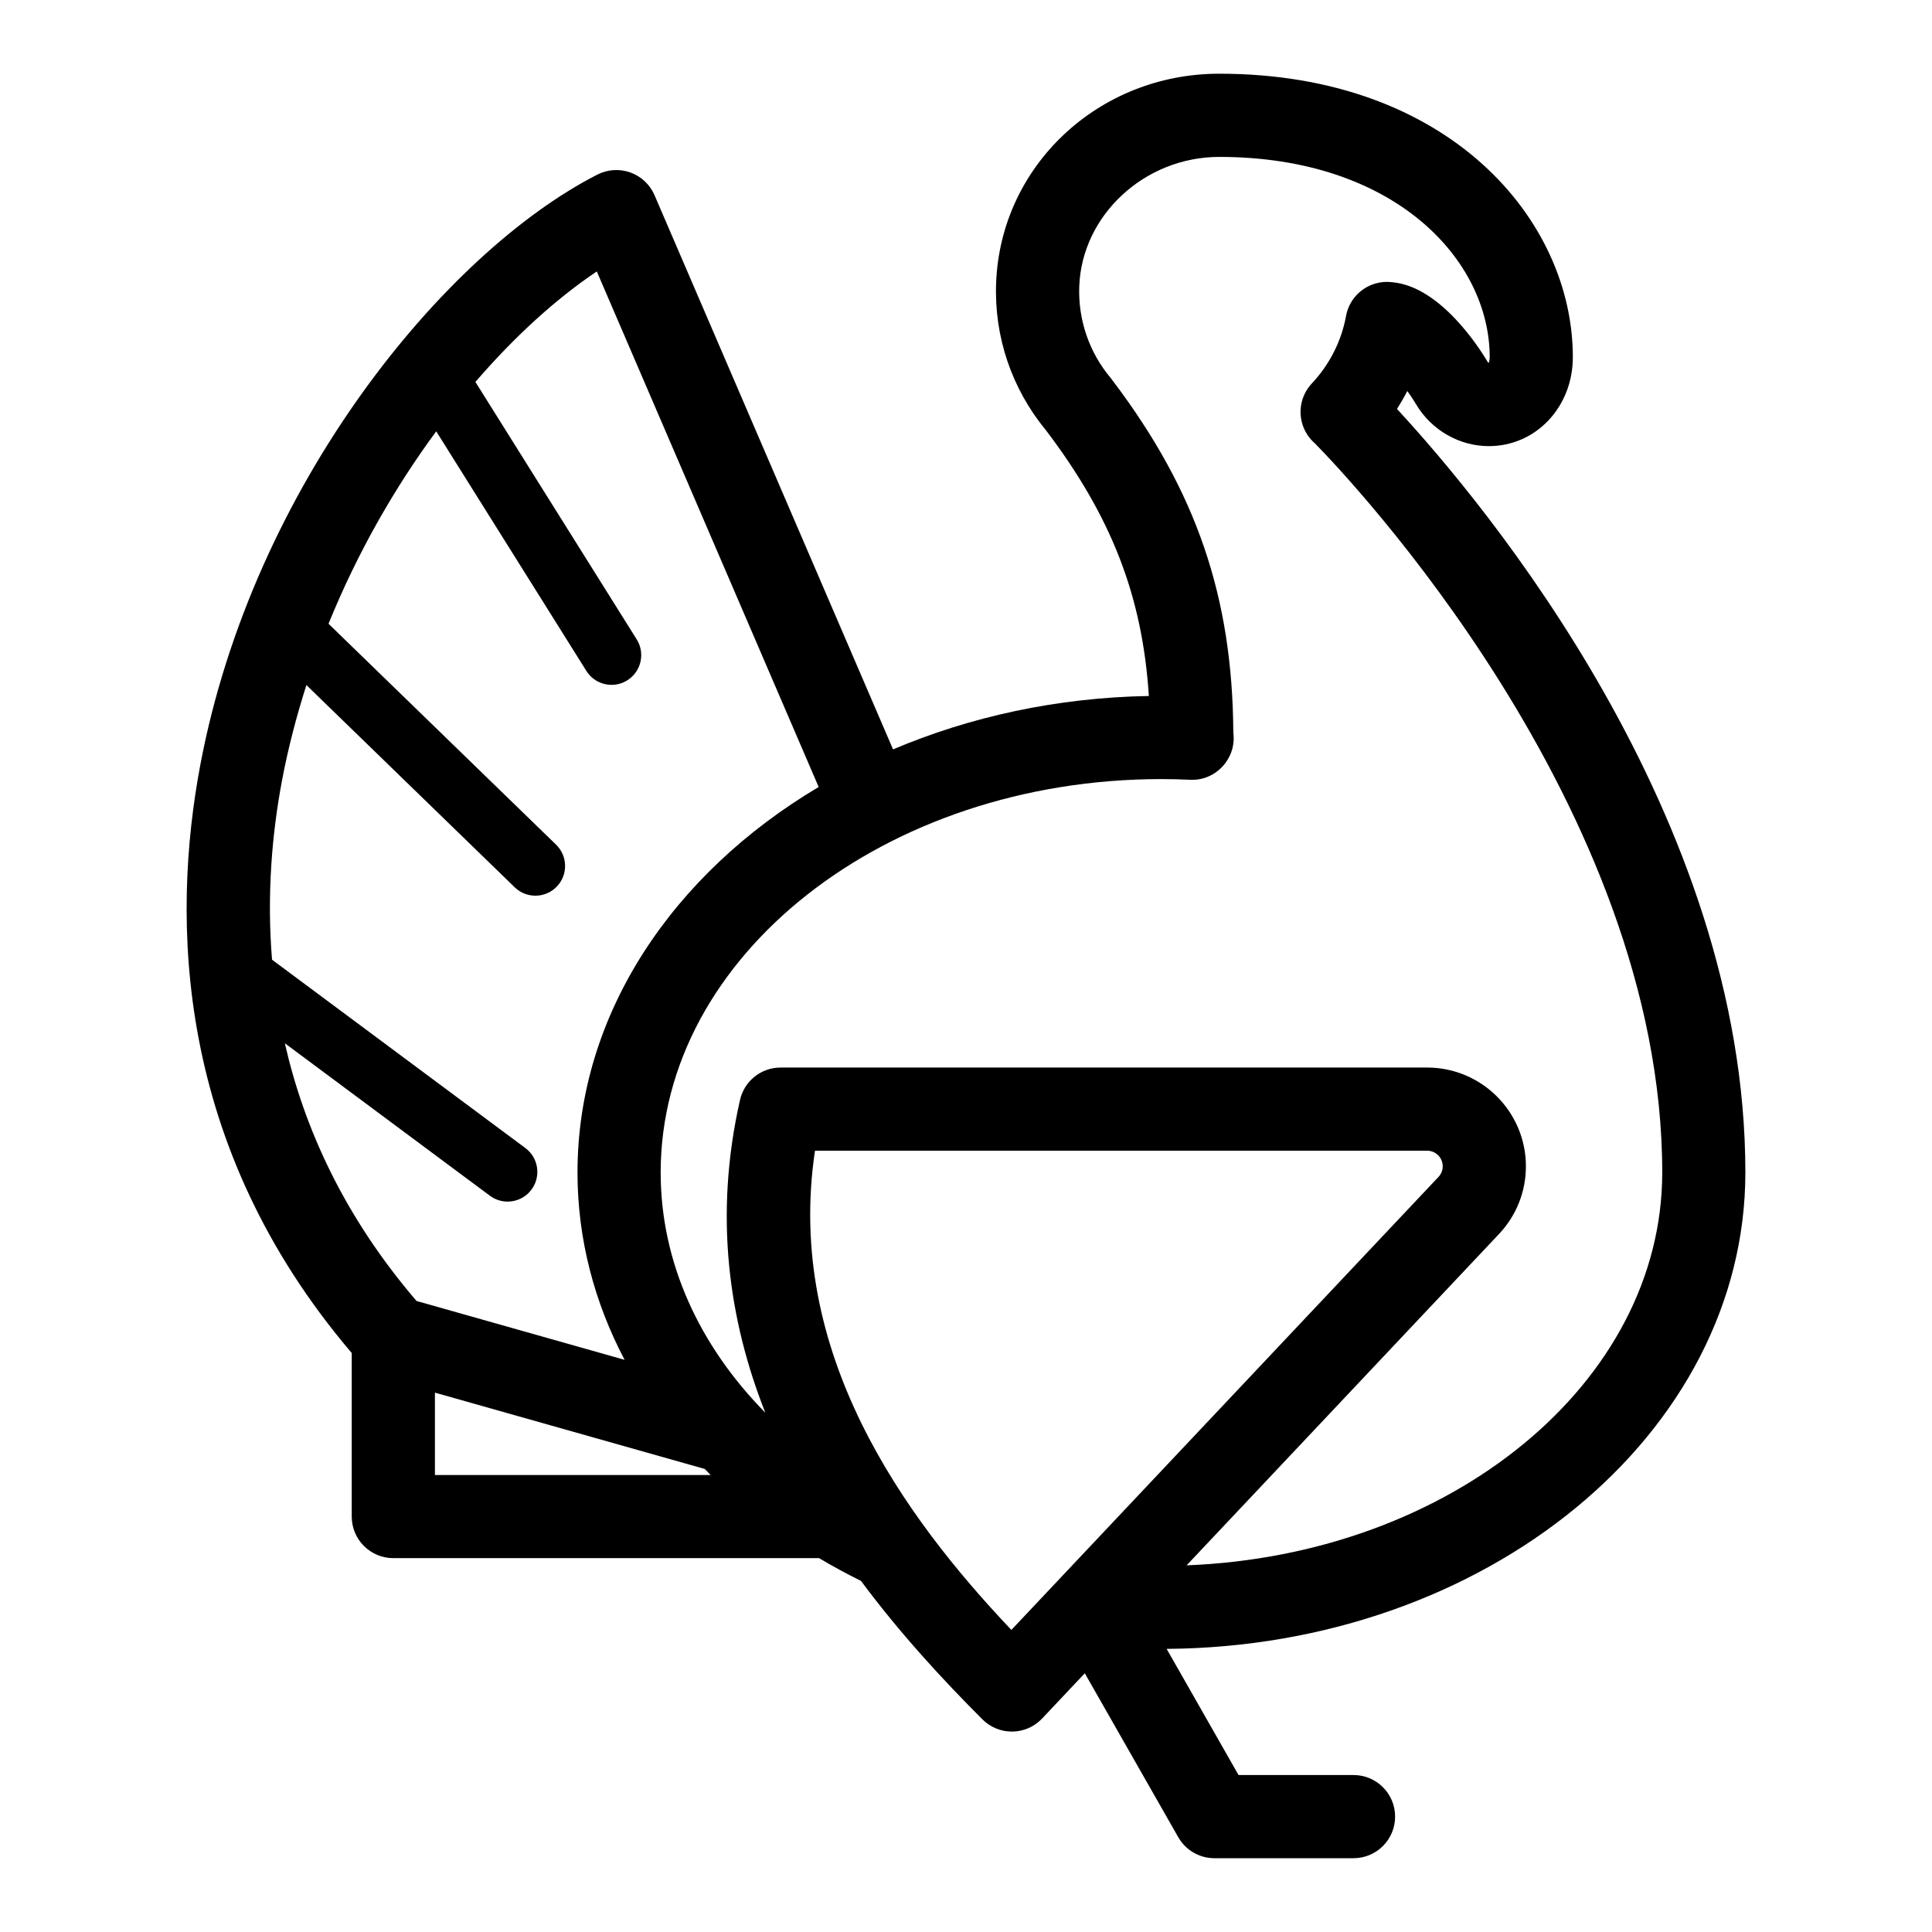 <?xml version="1.0" encoding="UTF-8"?>
<!-- Uploaded to: SVG Repo, www.svgrepo.com, Generator: SVG Repo Mixer Tools -->
<svg fill="#000000" width="800px" height="800px" version="1.1" viewBox="144 144 512 512" xmlns="http://www.w3.org/2000/svg">
 <path d="m606.54 454.71c0-94.438-68.961-177.06-92.328-202.34 0.988-1.543 1.906-3.125 2.742-4.75 0.781 1.07 1.559 2.234 2.297 3.484 4.062 6.859 11.461 11.125 19.305 11.125 12.484 0 22.262-10.363 22.262-23.59 0-36.41-32.844-75.105-93.707-75.105-31.973 0-57.945 24.367-59.129 55.469-0.543 14.18 4.117 27.977 13.121 38.906 17.352 22.855 25.641 43.93 27.355 70.535-24.398 0.422-47.406 5.504-67.789 14.152l-63.215-146.87c-1.207-2.801-3.516-4.977-6.383-6.012-2.863-1.031-6.031-0.836-8.75 0.551-40.637 20.75-91.332 82.637-105.24 156.46-7.703 40.883-6.789 100.76 40.133 155.84v43.34c0 6.086 4.934 11.02 11.02 11.02h112.83c3.594 2.129 7.285 4.148 11.102 6.027 10.355 13.941 21.699 26.211 32.195 36.707 2.066 2.07 4.871 3.227 7.793 3.227h0.164c2.977-0.047 5.812-1.289 7.856-3.461l11.309-11.992 24.77 43.449c1.961 3.438 5.613 5.562 9.574 5.562h36.871c6.086 0 11.02-4.934 11.02-11.02 0-6.086-4.934-11.02-11.02-11.02h-30.473l-19.055-33.434c84.691-0.605 153.37-56.996 153.37-126.26zm-304.38-238.77 58.797 136.62c-38.691 22.98-63.914 60.195-63.914 102.15 0 17.621 4.457 34.402 12.48 49.656l-55.141-15.598c-19.305-22.516-29.824-45.98-34.895-68.293l54.344 40.406c1.41 1.051 3.062 1.555 4.691 1.555 2.406 0 4.781-1.098 6.324-3.176 2.594-3.488 1.871-8.422-1.617-11.016l-67.137-49.914c-1.438-17.5 0.051-33.738 2.648-47.527 1.629-8.633 3.844-17.051 6.461-25.254l55.203 53.594c1.527 1.484 3.504 2.223 5.481 2.223 2.055 0 4.106-0.801 5.648-2.391 3.027-3.117 2.953-8.102-0.168-11.133l-60.301-58.543c7.668-18.898 17.586-36.141 28.539-50.996l39.789 63.496c1.496 2.387 4.055 3.695 6.676 3.695 1.43 0 2.875-0.391 4.172-1.203 3.684-2.309 4.797-7.168 2.492-10.852l-42.746-68.223c10.508-12.188 21.551-22.152 32.172-29.285zm109.86 360.01c-28.641-30.242-60.059-73.645-52.039-127h162.23c2.273 0 4.125 1.852 4.125 4.125 0 1.055-0.398 2.055-1.125 2.824zm-152.76-62.887 71.516 20.227c0.52 0.531 1.016 1.078 1.547 1.605h-73.062zm199.2 45.773 82.789-87.809c4.602-4.875 7.133-11.246 7.133-17.949 0-14.43-11.738-26.168-26.168-26.168l-171.36 0.004c-5.148 0-9.609 3.562-10.746 8.586-6.981 30.789-2.938 58.477 6.707 82.883-17.363-17.629-27.73-39.707-27.73-63.668 0-57.488 59.531-104.25 132.71-104.25 2.606 0 5.191 0.074 7.766 0.191 4.664 0.176 8.922-2.691 10.641-7.086 0.688-1.746 0.879-3.606 0.641-5.402-0.219-36.012-9.812-63.996-31.926-93.242-0.188-0.27-0.387-0.527-0.598-0.785-5.691-6.793-8.641-15.418-8.305-24.289 0.723-18.895 17.367-34.27 37.105-34.27 46.551 0 71.668 27.34 71.668 53.062 0 0.93-0.32 1.535-0.219 1.551-0.055 0-0.207-0.094-0.332-0.309-2.019-3.41-12.449-19.977-25.293-21.098-1.438-0.188-2.914-0.086-4.356 0.32-4.055 1.133-7.113 4.481-7.871 8.625-1.227 6.691-4.363 12.875-9.07 17.887-2.965 3.16-3.805 7.762-2.148 11.762 0.676 1.625 1.707 3.023 2.981 4.129 8.359 8.508 92.031 96.105 92.031 193.2-0.012 55.734-55.965 101.39-126.05 104.12z"/>
</svg>